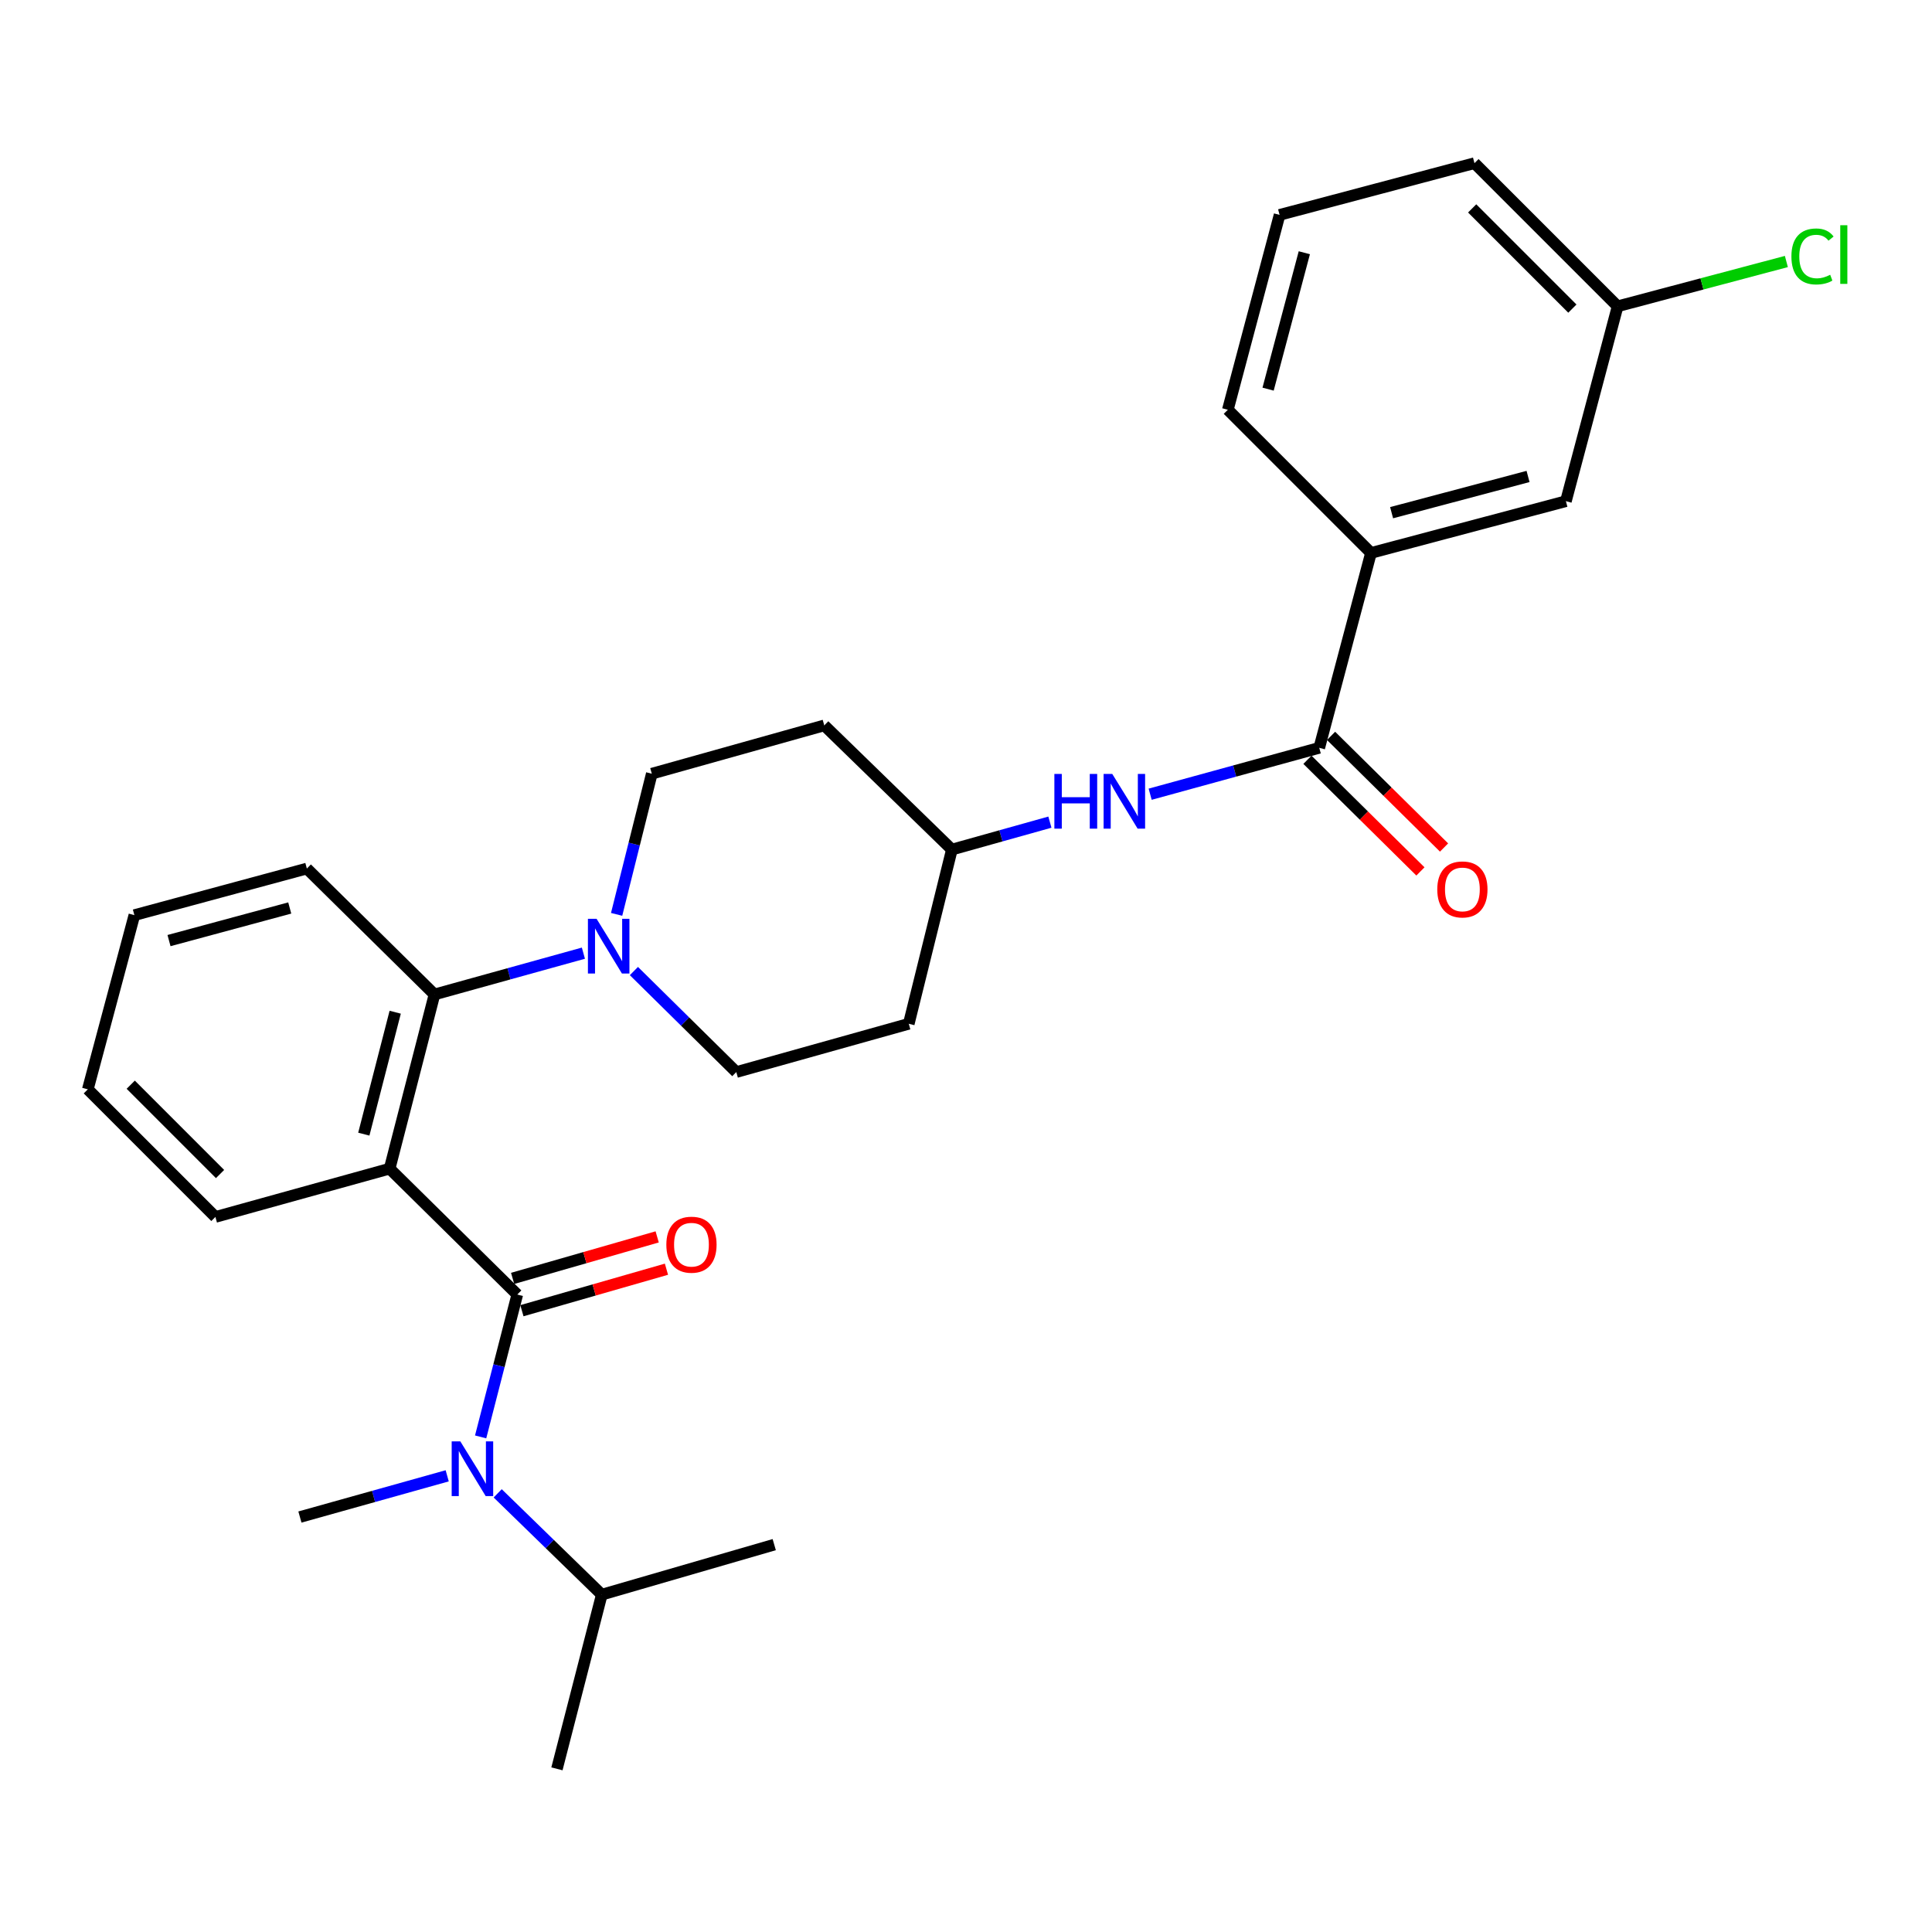 <?xml version='1.0' encoding='iso-8859-1'?>
<svg version='1.1' baseProfile='full'
              xmlns='http://www.w3.org/2000/svg'
                      xmlns:rdkit='http://www.rdkit.org/xml'
                      xmlns:xlink='http://www.w3.org/1999/xlink'
                  xml:space='preserve'
width='1000px' height='1000px' viewBox='0 0 1000 1000'>
<!-- END OF HEADER -->
<rect style='opacity:1.0;fill:#FFFFFF;stroke:none' width='1000' height='1000' x='0' y='0'> </rect>
<path class='bond-0' d='M 709.621,286.203 L 810.512,259.416' style='fill:none;fill-rule:evenodd;stroke:#000000;stroke-width:6px;stroke-linecap:butt;stroke-linejoin:miter;stroke-opacity:1' />
<path class='bond-0' d='M 720.29,265.367 L 790.914,246.617' style='fill:none;fill-rule:evenodd;stroke:#000000;stroke-width:6px;stroke-linecap:butt;stroke-linejoin:miter;stroke-opacity:1' />
<path class='bond-1' d='M 709.621,286.203 L 635.526,212.088' style='fill:none;fill-rule:evenodd;stroke:#000000;stroke-width:6px;stroke-linecap:butt;stroke-linejoin:miter;stroke-opacity:1' />
<path class='bond-2' d='M 709.621,286.203 L 682.845,387.074' style='fill:none;fill-rule:evenodd;stroke:#000000;stroke-width:6px;stroke-linecap:butt;stroke-linejoin:miter;stroke-opacity:1' />
<path class='bond-3' d='M 595.319,411.086 L 639.082,399.08' style='fill:none;fill-rule:evenodd;stroke:#0000FF;stroke-width:6px;stroke-linecap:butt;stroke-linejoin:miter;stroke-opacity:1' />
<path class='bond-3' d='M 639.082,399.08 L 682.845,387.074' style='fill:none;fill-rule:evenodd;stroke:#000000;stroke-width:6px;stroke-linecap:butt;stroke-linejoin:miter;stroke-opacity:1' />
<path class='bond-4' d='M 543.426,425.537 L 518.059,432.638' style='fill:none;fill-rule:evenodd;stroke:#0000FF;stroke-width:6px;stroke-linecap:butt;stroke-linejoin:miter;stroke-opacity:1' />
<path class='bond-4' d='M 518.059,432.638 L 492.692,439.738' style='fill:none;fill-rule:evenodd;stroke:#000000;stroke-width:6px;stroke-linecap:butt;stroke-linejoin:miter;stroke-opacity:1' />
<path class='bond-5' d='M 676.73,393.263 L 705.97,422.156' style='fill:none;fill-rule:evenodd;stroke:#000000;stroke-width:6px;stroke-linecap:butt;stroke-linejoin:miter;stroke-opacity:1' />
<path class='bond-5' d='M 705.97,422.156 L 735.211,451.05' style='fill:none;fill-rule:evenodd;stroke:#FF0000;stroke-width:6px;stroke-linecap:butt;stroke-linejoin:miter;stroke-opacity:1' />
<path class='bond-5' d='M 688.96,380.886 L 718.2,409.779' style='fill:none;fill-rule:evenodd;stroke:#000000;stroke-width:6px;stroke-linecap:butt;stroke-linejoin:miter;stroke-opacity:1' />
<path class='bond-5' d='M 718.2,409.779 L 747.441,438.673' style='fill:none;fill-rule:evenodd;stroke:#FF0000;stroke-width:6px;stroke-linecap:butt;stroke-linejoin:miter;stroke-opacity:1' />
<path class='bond-6' d='M 810.512,259.416 L 837.279,158.545' style='fill:none;fill-rule:evenodd;stroke:#000000;stroke-width:6px;stroke-linecap:butt;stroke-linejoin:miter;stroke-opacity:1' />
<path class='bond-7' d='M 311.481,825.389 L 284.543,799.171' style='fill:none;fill-rule:evenodd;stroke:#000000;stroke-width:6px;stroke-linecap:butt;stroke-linejoin:miter;stroke-opacity:1' />
<path class='bond-7' d='M 284.543,799.171 L 257.605,772.953' style='fill:none;fill-rule:evenodd;stroke:#0000FF;stroke-width:6px;stroke-linecap:butt;stroke-linejoin:miter;stroke-opacity:1' />
<path class='bond-8' d='M 311.481,825.389 L 288.271,915.55' style='fill:none;fill-rule:evenodd;stroke:#000000;stroke-width:6px;stroke-linecap:butt;stroke-linejoin:miter;stroke-opacity:1' />
<path class='bond-9' d='M 311.481,825.389 L 400.743,799.502' style='fill:none;fill-rule:evenodd;stroke:#000000;stroke-width:6px;stroke-linecap:butt;stroke-linejoin:miter;stroke-opacity:1' />
<path class='bond-10' d='M 267.739,670.056 L 258.256,706.897' style='fill:none;fill-rule:evenodd;stroke:#000000;stroke-width:6px;stroke-linecap:butt;stroke-linejoin:miter;stroke-opacity:1' />
<path class='bond-10' d='M 258.256,706.897 L 248.774,743.739' style='fill:none;fill-rule:evenodd;stroke:#0000FF;stroke-width:6px;stroke-linecap:butt;stroke-linejoin:miter;stroke-opacity:1' />
<path class='bond-11' d='M 270.14,678.418 L 307.548,667.677' style='fill:none;fill-rule:evenodd;stroke:#000000;stroke-width:6px;stroke-linecap:butt;stroke-linejoin:miter;stroke-opacity:1' />
<path class='bond-11' d='M 307.548,667.677 L 344.956,656.937' style='fill:none;fill-rule:evenodd;stroke:#FF0000;stroke-width:6px;stroke-linecap:butt;stroke-linejoin:miter;stroke-opacity:1' />
<path class='bond-11' d='M 265.338,661.694 L 302.746,650.953' style='fill:none;fill-rule:evenodd;stroke:#000000;stroke-width:6px;stroke-linecap:butt;stroke-linejoin:miter;stroke-opacity:1' />
<path class='bond-11' d='M 302.746,650.953 L 340.154,640.212' style='fill:none;fill-rule:evenodd;stroke:#FF0000;stroke-width:6px;stroke-linecap:butt;stroke-linejoin:miter;stroke-opacity:1' />
<path class='bond-12' d='M 267.739,670.056 L 201.677,604.893' style='fill:none;fill-rule:evenodd;stroke:#000000;stroke-width:6px;stroke-linecap:butt;stroke-linejoin:miter;stroke-opacity:1' />
<path class='bond-13' d='M 231.472,763.881 L 193.355,774.548' style='fill:none;fill-rule:evenodd;stroke:#0000FF;stroke-width:6px;stroke-linecap:butt;stroke-linejoin:miter;stroke-opacity:1' />
<path class='bond-13' d='M 193.355,774.548 L 155.239,785.215' style='fill:none;fill-rule:evenodd;stroke:#000000;stroke-width:6px;stroke-linecap:butt;stroke-linejoin:miter;stroke-opacity:1' />
<path class='bond-14' d='M 319.163,473.274 L 328.266,436.868' style='fill:none;fill-rule:evenodd;stroke:#0000FF;stroke-width:6px;stroke-linecap:butt;stroke-linejoin:miter;stroke-opacity:1' />
<path class='bond-14' d='M 328.266,436.868 L 337.368,400.462' style='fill:none;fill-rule:evenodd;stroke:#000000;stroke-width:6px;stroke-linecap:butt;stroke-linejoin:miter;stroke-opacity:1' />
<path class='bond-15' d='M 301.969,493.36 L 263.428,504.046' style='fill:none;fill-rule:evenodd;stroke:#0000FF;stroke-width:6px;stroke-linecap:butt;stroke-linejoin:miter;stroke-opacity:1' />
<path class='bond-15' d='M 263.428,504.046 L 224.887,514.732' style='fill:none;fill-rule:evenodd;stroke:#000000;stroke-width:6px;stroke-linecap:butt;stroke-linejoin:miter;stroke-opacity:1' />
<path class='bond-16' d='M 328.108,502.616 L 354.609,528.757' style='fill:none;fill-rule:evenodd;stroke:#0000FF;stroke-width:6px;stroke-linecap:butt;stroke-linejoin:miter;stroke-opacity:1' />
<path class='bond-16' d='M 354.609,528.757 L 381.11,554.897' style='fill:none;fill-rule:evenodd;stroke:#000000;stroke-width:6px;stroke-linecap:butt;stroke-linejoin:miter;stroke-opacity:1' />
<path class='bond-17' d='M 158.825,449.559 L 69.553,473.668' style='fill:none;fill-rule:evenodd;stroke:#000000;stroke-width:6px;stroke-linecap:butt;stroke-linejoin:miter;stroke-opacity:1' />
<path class='bond-17' d='M 149.971,469.974 L 87.481,486.85' style='fill:none;fill-rule:evenodd;stroke:#000000;stroke-width:6px;stroke-linecap:butt;stroke-linejoin:miter;stroke-opacity:1' />
<path class='bond-18' d='M 158.825,449.559 L 224.887,514.732' style='fill:none;fill-rule:evenodd;stroke:#000000;stroke-width:6px;stroke-linecap:butt;stroke-linejoin:miter;stroke-opacity:1' />
<path class='bond-19' d='M 69.553,473.668 L 45.455,563.829' style='fill:none;fill-rule:evenodd;stroke:#000000;stroke-width:6px;stroke-linecap:butt;stroke-linejoin:miter;stroke-opacity:1' />
<path class='bond-20' d='M 45.455,563.829 L 111.497,629.891' style='fill:none;fill-rule:evenodd;stroke:#000000;stroke-width:6px;stroke-linecap:butt;stroke-linejoin:miter;stroke-opacity:1' />
<path class='bond-20' d='M 67.666,561.436 L 113.896,607.68' style='fill:none;fill-rule:evenodd;stroke:#000000;stroke-width:6px;stroke-linecap:butt;stroke-linejoin:miter;stroke-opacity:1' />
<path class='bond-21' d='M 111.497,629.891 L 201.677,604.893' style='fill:none;fill-rule:evenodd;stroke:#000000;stroke-width:6px;stroke-linecap:butt;stroke-linejoin:miter;stroke-opacity:1' />
<path class='bond-22' d='M 201.677,604.893 L 224.887,514.732' style='fill:none;fill-rule:evenodd;stroke:#000000;stroke-width:6px;stroke-linecap:butt;stroke-linejoin:miter;stroke-opacity:1' />
<path class='bond-22' d='M 188.308,587.031 L 204.555,523.918' style='fill:none;fill-rule:evenodd;stroke:#000000;stroke-width:6px;stroke-linecap:butt;stroke-linejoin:miter;stroke-opacity:1' />
<path class='bond-23' d='M 492.692,439.738 L 426.64,375.464' style='fill:none;fill-rule:evenodd;stroke:#000000;stroke-width:6px;stroke-linecap:butt;stroke-linejoin:miter;stroke-opacity:1' />
<path class='bond-24' d='M 492.692,439.738 L 470.381,529.909' style='fill:none;fill-rule:evenodd;stroke:#000000;stroke-width:6px;stroke-linecap:butt;stroke-linejoin:miter;stroke-opacity:1' />
<path class='bond-25' d='M 426.64,375.464 L 337.368,400.462' style='fill:none;fill-rule:evenodd;stroke:#000000;stroke-width:6px;stroke-linecap:butt;stroke-linejoin:miter;stroke-opacity:1' />
<path class='bond-26' d='M 381.11,554.897 L 470.381,529.909' style='fill:none;fill-rule:evenodd;stroke:#000000;stroke-width:6px;stroke-linecap:butt;stroke-linejoin:miter;stroke-opacity:1' />
<path class='bond-27' d='M 837.279,158.545 L 880.95,146.948' style='fill:none;fill-rule:evenodd;stroke:#000000;stroke-width:6px;stroke-linecap:butt;stroke-linejoin:miter;stroke-opacity:1' />
<path class='bond-27' d='M 880.95,146.948 L 924.622,135.351' style='fill:none;fill-rule:evenodd;stroke:#00CC00;stroke-width:6px;stroke-linecap:butt;stroke-linejoin:miter;stroke-opacity:1' />
<path class='bond-28' d='M 837.279,158.545 L 763.184,84.45' style='fill:none;fill-rule:evenodd;stroke:#000000;stroke-width:6px;stroke-linecap:butt;stroke-linejoin:miter;stroke-opacity:1' />
<path class='bond-28' d='M 813.861,159.734 L 761.995,107.868' style='fill:none;fill-rule:evenodd;stroke:#000000;stroke-width:6px;stroke-linecap:butt;stroke-linejoin:miter;stroke-opacity:1' />
<path class='bond-29' d='M 635.526,212.088 L 662.313,111.227' style='fill:none;fill-rule:evenodd;stroke:#000000;stroke-width:6px;stroke-linecap:butt;stroke-linejoin:miter;stroke-opacity:1' />
<path class='bond-29' d='M 656.361,201.425 L 675.112,130.822' style='fill:none;fill-rule:evenodd;stroke:#000000;stroke-width:6px;stroke-linecap:butt;stroke-linejoin:miter;stroke-opacity:1' />
<path class='bond-30' d='M 662.313,111.227 L 763.184,84.45' style='fill:none;fill-rule:evenodd;stroke:#000000;stroke-width:6px;stroke-linecap:butt;stroke-linejoin:miter;stroke-opacity:1' />
<path  class='atom-1' d='M 545.744 400.59
L 549.584 400.59
L 549.584 412.63
L 564.064 412.63
L 564.064 400.59
L 567.904 400.59
L 567.904 428.91
L 564.064 428.91
L 564.064 415.83
L 549.584 415.83
L 549.584 428.91
L 545.744 428.91
L 545.744 400.59
' fill='#0000FF'/>
<path  class='atom-1' d='M 575.704 400.59
L 584.984 415.59
Q 585.904 417.07, 587.384 419.75
Q 588.864 422.43, 588.944 422.59
L 588.944 400.59
L 592.704 400.59
L 592.704 428.91
L 588.824 428.91
L 578.864 412.51
Q 577.704 410.59, 576.464 408.39
Q 575.264 406.19, 574.904 405.51
L 574.904 428.91
L 571.224 428.91
L 571.224 400.59
L 575.704 400.59
' fill='#0000FF'/>
<path  class='atom-3' d='M 743.93 460.36
Q 743.93 453.56, 747.29 449.76
Q 750.65 445.96, 756.93 445.96
Q 763.21 445.96, 766.57 449.76
Q 769.93 453.56, 769.93 460.36
Q 769.93 467.24, 766.53 471.16
Q 763.13 475.04, 756.93 475.04
Q 750.69 475.04, 747.29 471.16
Q 743.93 467.28, 743.93 460.36
M 756.93 471.84
Q 761.25 471.84, 763.57 468.96
Q 765.93 466.04, 765.93 460.36
Q 765.93 454.8, 763.57 452
Q 761.25 449.16, 756.93 449.16
Q 752.61 449.16, 750.25 451.96
Q 747.93 454.76, 747.93 460.36
Q 747.93 466.08, 750.25 468.96
Q 752.61 471.84, 756.93 471.84
' fill='#FF0000'/>
<path  class='atom-7' d='M 238.27 746.066
L 247.55 761.066
Q 248.47 762.546, 249.95 765.226
Q 251.43 767.906, 251.51 768.066
L 251.51 746.066
L 255.27 746.066
L 255.27 774.386
L 251.39 774.386
L 241.43 757.986
Q 240.27 756.066, 239.03 753.866
Q 237.83 751.666, 237.47 750.986
L 237.47 774.386
L 233.79 774.386
L 233.79 746.066
L 238.27 746.066
' fill='#0000FF'/>
<path  class='atom-8' d='M 344.9 644.248
Q 344.9 637.448, 348.26 633.648
Q 351.62 629.848, 357.9 629.848
Q 364.18 629.848, 367.54 633.648
Q 370.9 637.448, 370.9 644.248
Q 370.9 651.128, 367.5 655.048
Q 364.1 658.928, 357.9 658.928
Q 351.66 658.928, 348.26 655.048
Q 344.9 651.168, 344.9 644.248
M 357.9 655.728
Q 362.22 655.728, 364.54 652.848
Q 366.9 649.928, 366.9 644.248
Q 366.9 638.688, 364.54 635.888
Q 362.22 633.048, 357.9 633.048
Q 353.58 633.048, 351.22 635.848
Q 348.9 638.648, 348.9 644.248
Q 348.9 649.968, 351.22 652.848
Q 353.58 655.728, 357.9 655.728
' fill='#FF0000'/>
<path  class='atom-10' d='M 308.788 475.574
L 318.068 490.574
Q 318.988 492.054, 320.468 494.734
Q 321.948 497.414, 322.028 497.574
L 322.028 475.574
L 325.788 475.574
L 325.788 503.894
L 321.908 503.894
L 311.948 487.494
Q 310.788 485.574, 309.548 483.374
Q 308.348 481.174, 307.988 480.494
L 307.988 503.894
L 304.308 503.894
L 304.308 475.574
L 308.788 475.574
' fill='#0000FF'/>
<path  class='atom-25' d='M 927.231 132.738
Q 927.231 125.698, 930.511 122.018
Q 933.831 118.298, 940.111 118.298
Q 945.951 118.298, 949.071 122.418
L 946.431 124.578
Q 944.151 121.578, 940.111 121.578
Q 935.831 121.578, 933.551 124.458
Q 931.311 127.298, 931.311 132.738
Q 931.311 138.338, 933.631 141.218
Q 935.991 144.098, 940.551 144.098
Q 943.671 144.098, 947.311 142.218
L 948.431 145.218
Q 946.951 146.178, 944.711 146.738
Q 942.471 147.298, 939.991 147.298
Q 933.831 147.298, 930.511 143.538
Q 927.231 139.778, 927.231 132.738
' fill='#00CC00'/>
<path  class='atom-25' d='M 952.511 116.578
L 956.191 116.578
L 956.191 146.938
L 952.511 146.938
L 952.511 116.578
' fill='#00CC00'/>
</svg>
